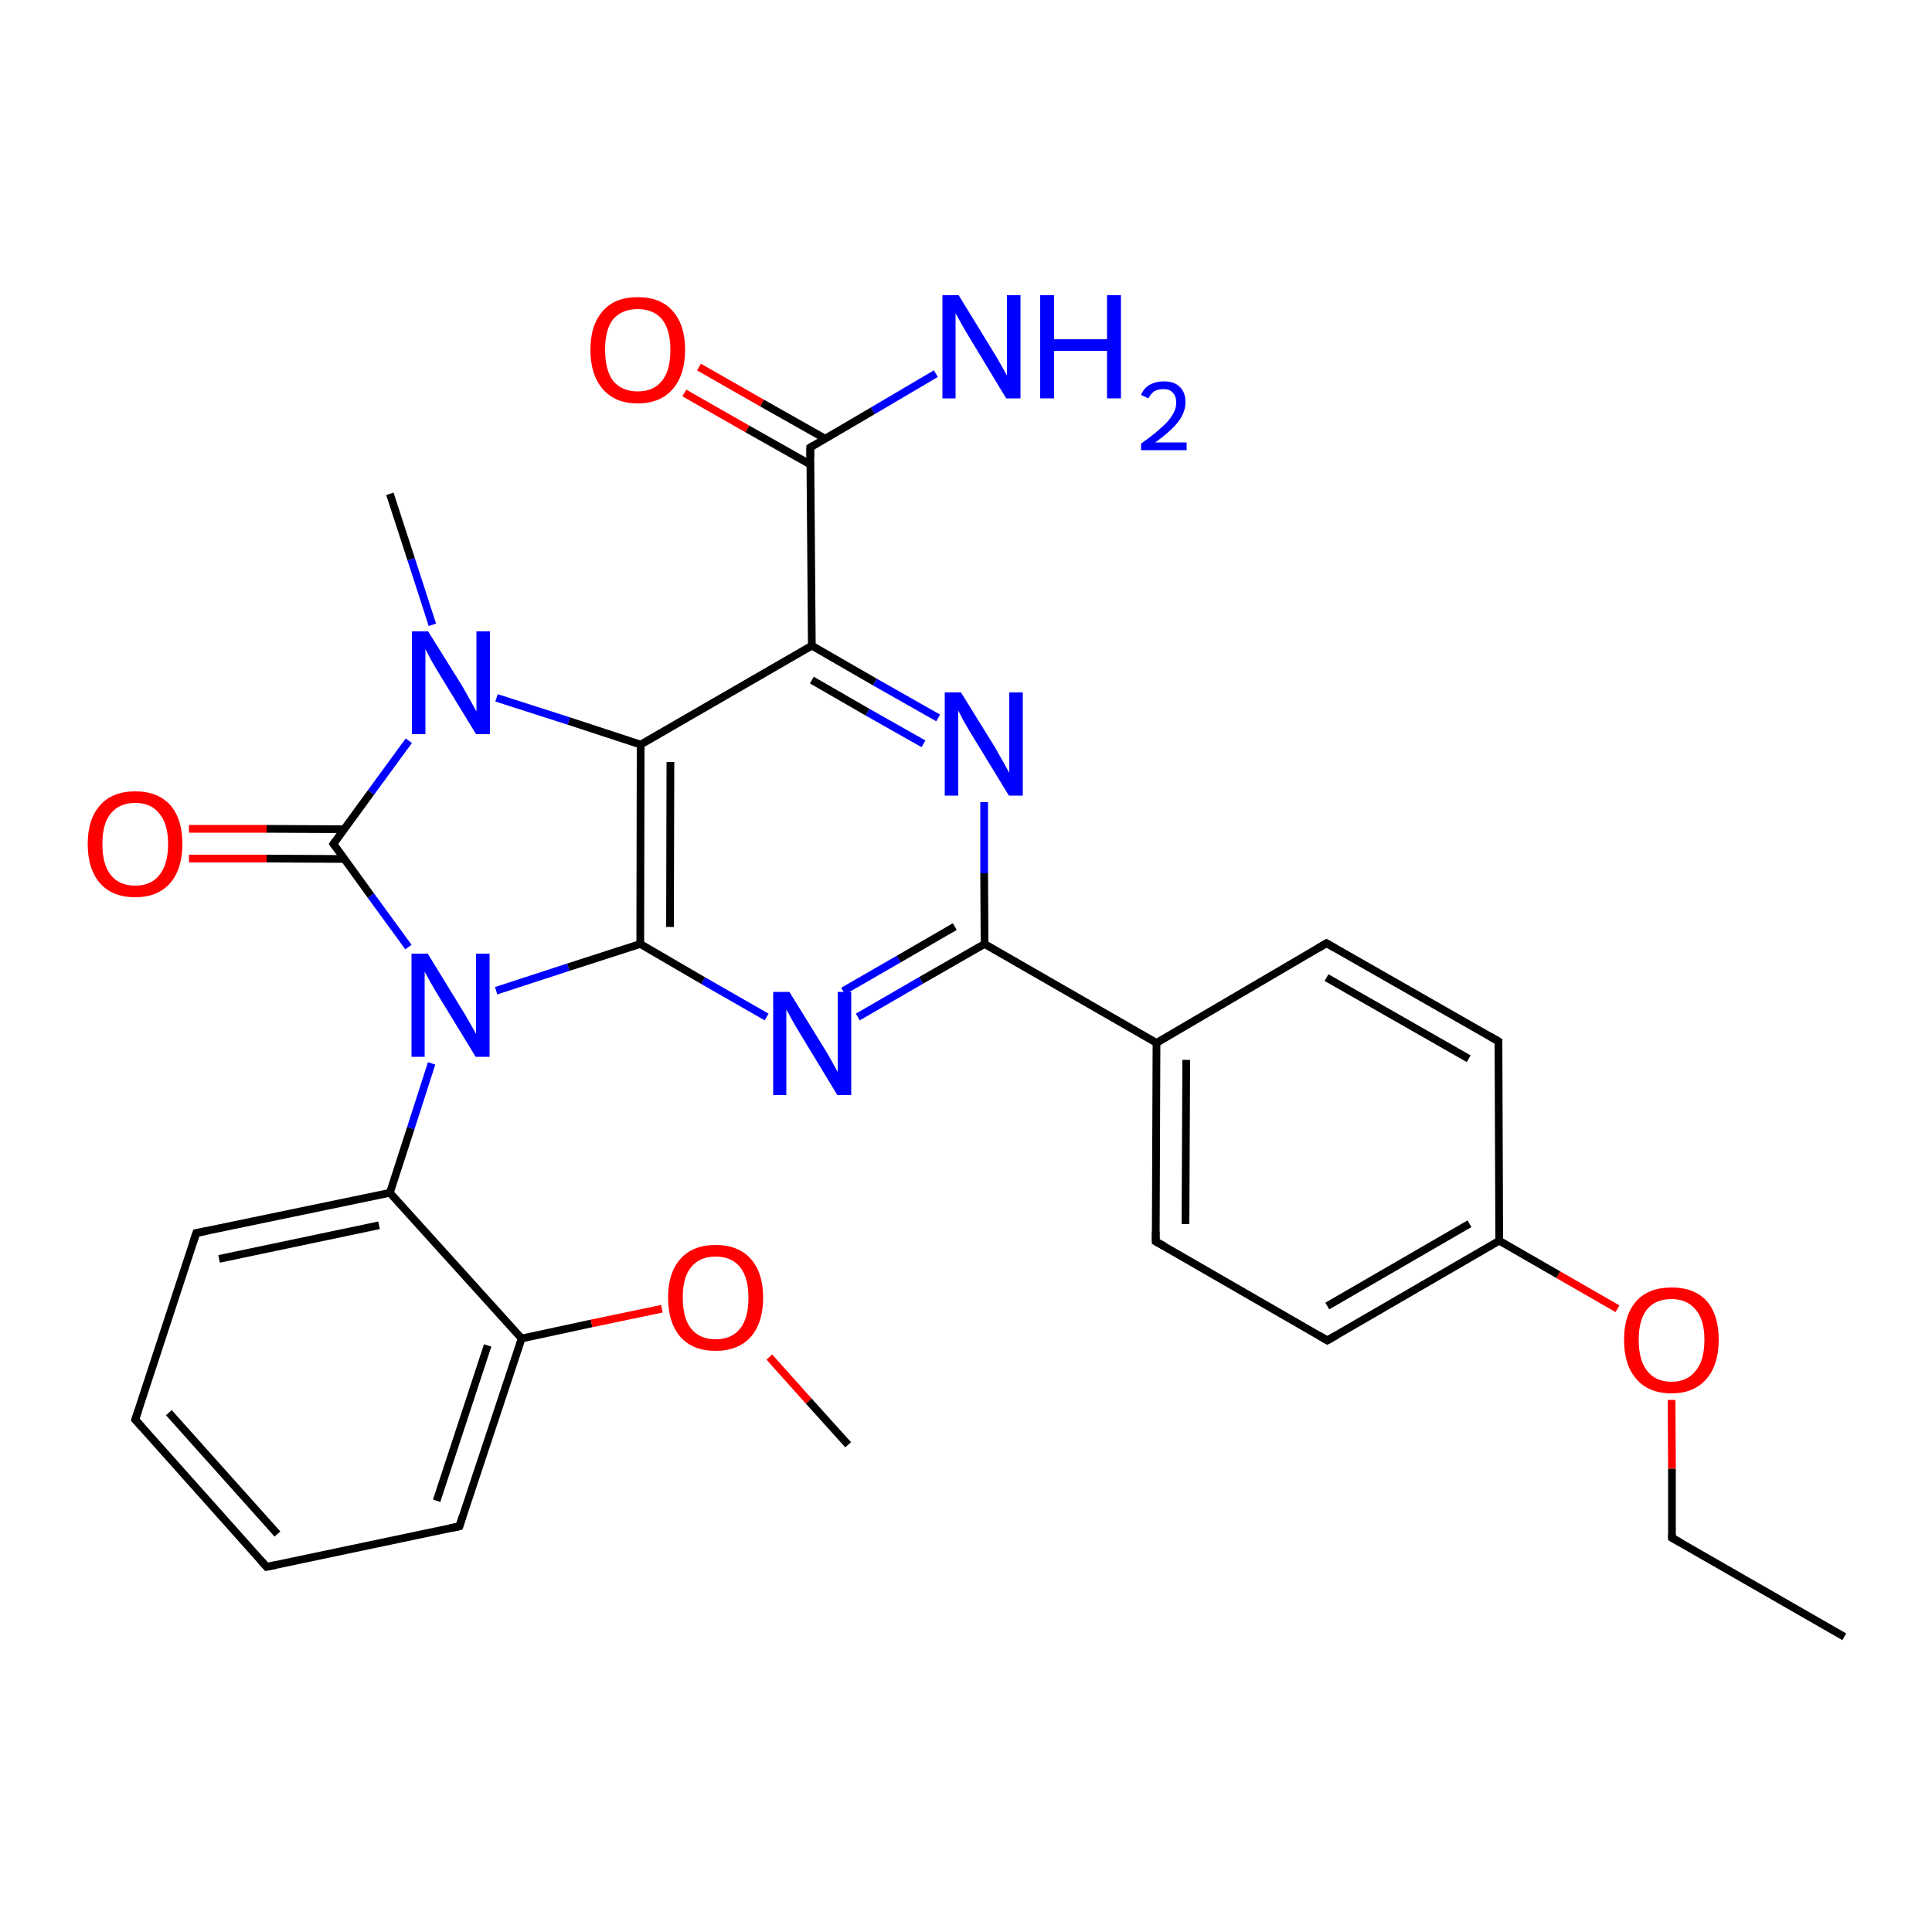 <?xml version='1.0' encoding='iso-8859-1'?>
<svg version='1.1' baseProfile='full'
              xmlns='http://www.w3.org/2000/svg'
                      xmlns:rdkit='http://www.rdkit.org/xml'
                      xmlns:xlink='http://www.w3.org/1999/xlink'
                  xml:space='preserve'
width='500px' height='500px' viewBox='0 0 500 500'>
<!-- END OF HEADER -->
<path class='bond-0 atom-4 atom-0' d='M 165.7,244.3 L 182.0,253.8' style='fill:none;fill-rule:evenodd;stroke:#000000;stroke-width:2.0px;stroke-linecap:butt;stroke-linejoin:miter;stroke-opacity:1' />
<path class='bond-0 atom-4 atom-0' d='M 182.0,253.8 L 198.4,263.2' style='fill:none;fill-rule:evenodd;stroke:#0000FF;stroke-width:2.0px;stroke-linecap:butt;stroke-linejoin:miter;stroke-opacity:1' />
<path class='bond-1 atom-0 atom-1' d='M 222.0,263.2 L 238.4,253.7' style='fill:none;fill-rule:evenodd;stroke:#0000FF;stroke-width:2.0px;stroke-linecap:butt;stroke-linejoin:miter;stroke-opacity:1' />
<path class='bond-1 atom-0 atom-1' d='M 238.4,253.7 L 254.8,244.3' style='fill:none;fill-rule:evenodd;stroke:#000000;stroke-width:2.0px;stroke-linecap:butt;stroke-linejoin:miter;stroke-opacity:1' />
<path class='bond-1 atom-0 atom-1' d='M 218.2,256.5 L 232.6,248.2' style='fill:none;fill-rule:evenodd;stroke:#0000FF;stroke-width:2.0px;stroke-linecap:butt;stroke-linejoin:miter;stroke-opacity:1' />
<path class='bond-1 atom-0 atom-1' d='M 232.6,248.2 L 247.1,239.8' style='fill:none;fill-rule:evenodd;stroke:#000000;stroke-width:2.0px;stroke-linecap:butt;stroke-linejoin:miter;stroke-opacity:1' />
<path class='bond-2 atom-1 atom-2' d='M 254.8,244.3 L 254.7,226.0' style='fill:none;fill-rule:evenodd;stroke:#000000;stroke-width:2.0px;stroke-linecap:butt;stroke-linejoin:miter;stroke-opacity:1' />
<path class='bond-2 atom-1 atom-2' d='M 254.7,226.0 L 254.7,207.6' style='fill:none;fill-rule:evenodd;stroke:#0000FF;stroke-width:2.0px;stroke-linecap:butt;stroke-linejoin:miter;stroke-opacity:1' />
<path class='bond-3 atom-2 atom-3' d='M 242.8,185.8 L 226.4,176.5' style='fill:none;fill-rule:evenodd;stroke:#0000FF;stroke-width:2.0px;stroke-linecap:butt;stroke-linejoin:miter;stroke-opacity:1' />
<path class='bond-3 atom-2 atom-3' d='M 226.4,176.5 L 210.1,167.1' style='fill:none;fill-rule:evenodd;stroke:#000000;stroke-width:2.0px;stroke-linecap:butt;stroke-linejoin:miter;stroke-opacity:1' />
<path class='bond-3 atom-2 atom-3' d='M 239.0,192.5 L 224.5,184.3' style='fill:none;fill-rule:evenodd;stroke:#0000FF;stroke-width:2.0px;stroke-linecap:butt;stroke-linejoin:miter;stroke-opacity:1' />
<path class='bond-3 atom-2 atom-3' d='M 224.5,184.3 L 210.1,176.0' style='fill:none;fill-rule:evenodd;stroke:#000000;stroke-width:2.0px;stroke-linecap:butt;stroke-linejoin:miter;stroke-opacity:1' />
<path class='bond-4 atom-3 atom-5' d='M 210.1,167.1 L 165.8,192.7' style='fill:none;fill-rule:evenodd;stroke:#000000;stroke-width:2.0px;stroke-linecap:butt;stroke-linejoin:miter;stroke-opacity:1' />
<path class='bond-5 atom-4 atom-5' d='M 165.7,244.3 L 165.8,192.7' style='fill:none;fill-rule:evenodd;stroke:#000000;stroke-width:2.0px;stroke-linecap:butt;stroke-linejoin:miter;stroke-opacity:1' />
<path class='bond-5 atom-4 atom-5' d='M 173.4,239.9 L 173.5,197.2' style='fill:none;fill-rule:evenodd;stroke:#000000;stroke-width:2.0px;stroke-linecap:butt;stroke-linejoin:miter;stroke-opacity:1' />
<path class='bond-6 atom-5 atom-6' d='M 165.8,192.7 L 147.2,186.6' style='fill:none;fill-rule:evenodd;stroke:#000000;stroke-width:2.0px;stroke-linecap:butt;stroke-linejoin:miter;stroke-opacity:1' />
<path class='bond-6 atom-5 atom-6' d='M 147.2,186.6 L 128.5,180.6' style='fill:none;fill-rule:evenodd;stroke:#0000FF;stroke-width:2.0px;stroke-linecap:butt;stroke-linejoin:miter;stroke-opacity:1' />
<path class='bond-7 atom-6 atom-7' d='M 105.8,191.7 L 96.0,205.1' style='fill:none;fill-rule:evenodd;stroke:#0000FF;stroke-width:2.0px;stroke-linecap:butt;stroke-linejoin:miter;stroke-opacity:1' />
<path class='bond-7 atom-6 atom-7' d='M 96.0,205.1 L 86.3,218.4' style='fill:none;fill-rule:evenodd;stroke:#000000;stroke-width:2.0px;stroke-linecap:butt;stroke-linejoin:miter;stroke-opacity:1' />
<path class='bond-8 atom-7 atom-8' d='M 86.3,218.4 L 96.0,231.8' style='fill:none;fill-rule:evenodd;stroke:#000000;stroke-width:2.0px;stroke-linecap:butt;stroke-linejoin:miter;stroke-opacity:1' />
<path class='bond-8 atom-7 atom-8' d='M 96.0,231.8 L 105.7,245.1' style='fill:none;fill-rule:evenodd;stroke:#0000FF;stroke-width:2.0px;stroke-linecap:butt;stroke-linejoin:miter;stroke-opacity:1' />
<path class='bond-9 atom-8 atom-4' d='M 128.4,256.4 L 147.1,250.3' style='fill:none;fill-rule:evenodd;stroke:#0000FF;stroke-width:2.0px;stroke-linecap:butt;stroke-linejoin:miter;stroke-opacity:1' />
<path class='bond-9 atom-8 atom-4' d='M 147.1,250.3 L 165.7,244.3' style='fill:none;fill-rule:evenodd;stroke:#000000;stroke-width:2.0px;stroke-linecap:butt;stroke-linejoin:miter;stroke-opacity:1' />
<path class='bond-10 atom-8 atom-9' d='M 111.7,275.2 L 106.3,292.0' style='fill:none;fill-rule:evenodd;stroke:#0000FF;stroke-width:2.0px;stroke-linecap:butt;stroke-linejoin:miter;stroke-opacity:1' />
<path class='bond-10 atom-8 atom-9' d='M 106.3,292.0 L 100.9,308.7' style='fill:none;fill-rule:evenodd;stroke:#000000;stroke-width:2.0px;stroke-linecap:butt;stroke-linejoin:miter;stroke-opacity:1' />
<path class='bond-11 atom-9 atom-10' d='M 100.9,308.7 L 50.8,319.1' style='fill:none;fill-rule:evenodd;stroke:#000000;stroke-width:2.0px;stroke-linecap:butt;stroke-linejoin:miter;stroke-opacity:1' />
<path class='bond-11 atom-9 atom-10' d='M 98.1,317.1 L 56.7,325.8' style='fill:none;fill-rule:evenodd;stroke:#000000;stroke-width:2.0px;stroke-linecap:butt;stroke-linejoin:miter;stroke-opacity:1' />
<path class='bond-12 atom-9 atom-14' d='M 100.9,308.7 L 135.0,346.4' style='fill:none;fill-rule:evenodd;stroke:#000000;stroke-width:2.0px;stroke-linecap:butt;stroke-linejoin:miter;stroke-opacity:1' />
<path class='bond-13 atom-10 atom-11' d='M 50.8,319.1 L 35.0,367.4' style='fill:none;fill-rule:evenodd;stroke:#000000;stroke-width:2.0px;stroke-linecap:butt;stroke-linejoin:miter;stroke-opacity:1' />
<path class='bond-14 atom-11 atom-12' d='M 35.0,367.4 L 69.0,405.5' style='fill:none;fill-rule:evenodd;stroke:#000000;stroke-width:2.0px;stroke-linecap:butt;stroke-linejoin:miter;stroke-opacity:1' />
<path class='bond-14 atom-11 atom-12' d='M 43.7,365.6 L 71.8,397.0' style='fill:none;fill-rule:evenodd;stroke:#000000;stroke-width:2.0px;stroke-linecap:butt;stroke-linejoin:miter;stroke-opacity:1' />
<path class='bond-15 atom-12 atom-13' d='M 69.0,405.5 L 118.9,395.0' style='fill:none;fill-rule:evenodd;stroke:#000000;stroke-width:2.0px;stroke-linecap:butt;stroke-linejoin:miter;stroke-opacity:1' />
<path class='bond-16 atom-13 atom-14' d='M 118.9,395.0 L 135.0,346.4' style='fill:none;fill-rule:evenodd;stroke:#000000;stroke-width:2.0px;stroke-linecap:butt;stroke-linejoin:miter;stroke-opacity:1' />
<path class='bond-16 atom-13 atom-14' d='M 113.0,388.4 L 126.2,348.2' style='fill:none;fill-rule:evenodd;stroke:#000000;stroke-width:2.0px;stroke-linecap:butt;stroke-linejoin:miter;stroke-opacity:1' />
<path class='bond-17 atom-1 atom-15' d='M 254.8,244.3 L 299.3,269.9' style='fill:none;fill-rule:evenodd;stroke:#000000;stroke-width:2.0px;stroke-linecap:butt;stroke-linejoin:miter;stroke-opacity:1' />
<path class='bond-18 atom-3 atom-16' d='M 210.1,167.1 L 209.7,115.8' style='fill:none;fill-rule:evenodd;stroke:#000000;stroke-width:2.0px;stroke-linecap:butt;stroke-linejoin:miter;stroke-opacity:1' />
<path class='bond-19 atom-16 atom-17' d='M 209.7,115.8 L 225.9,106.3' style='fill:none;fill-rule:evenodd;stroke:#000000;stroke-width:2.0px;stroke-linecap:butt;stroke-linejoin:miter;stroke-opacity:1' />
<path class='bond-19 atom-16 atom-17' d='M 225.9,106.3 L 242.2,96.7' style='fill:none;fill-rule:evenodd;stroke:#0000FF;stroke-width:2.0px;stroke-linecap:butt;stroke-linejoin:miter;stroke-opacity:1' />
<path class='bond-20 atom-15 atom-18' d='M 299.3,269.9 L 299.1,321.3' style='fill:none;fill-rule:evenodd;stroke:#000000;stroke-width:2.0px;stroke-linecap:butt;stroke-linejoin:miter;stroke-opacity:1' />
<path class='bond-20 atom-15 atom-18' d='M 307.0,274.3 L 306.8,316.8' style='fill:none;fill-rule:evenodd;stroke:#000000;stroke-width:2.0px;stroke-linecap:butt;stroke-linejoin:miter;stroke-opacity:1' />
<path class='bond-21 atom-18 atom-19' d='M 299.1,321.3 L 343.5,346.9' style='fill:none;fill-rule:evenodd;stroke:#000000;stroke-width:2.0px;stroke-linecap:butt;stroke-linejoin:miter;stroke-opacity:1' />
<path class='bond-22 atom-19 atom-20' d='M 343.5,346.9 L 388.0,321.1' style='fill:none;fill-rule:evenodd;stroke:#000000;stroke-width:2.0px;stroke-linecap:butt;stroke-linejoin:miter;stroke-opacity:1' />
<path class='bond-22 atom-19 atom-20' d='M 343.5,338.0 L 380.3,316.7' style='fill:none;fill-rule:evenodd;stroke:#000000;stroke-width:2.0px;stroke-linecap:butt;stroke-linejoin:miter;stroke-opacity:1' />
<path class='bond-23 atom-20 atom-21' d='M 388.0,321.1 L 387.8,269.5' style='fill:none;fill-rule:evenodd;stroke:#000000;stroke-width:2.0px;stroke-linecap:butt;stroke-linejoin:miter;stroke-opacity:1' />
<path class='bond-24 atom-21 atom-22' d='M 387.8,269.5 L 343.3,244.1' style='fill:none;fill-rule:evenodd;stroke:#000000;stroke-width:2.0px;stroke-linecap:butt;stroke-linejoin:miter;stroke-opacity:1' />
<path class='bond-24 atom-21 atom-22' d='M 380.1,274.0 L 343.3,253.0' style='fill:none;fill-rule:evenodd;stroke:#000000;stroke-width:2.0px;stroke-linecap:butt;stroke-linejoin:miter;stroke-opacity:1' />
<path class='bond-25 atom-22 atom-15' d='M 343.3,244.1 L 299.3,269.9' style='fill:none;fill-rule:evenodd;stroke:#000000;stroke-width:2.0px;stroke-linecap:butt;stroke-linejoin:miter;stroke-opacity:1' />
<path class='bond-26 atom-7 atom-23' d='M 89.1,214.6 L 69.0,214.5' style='fill:none;fill-rule:evenodd;stroke:#000000;stroke-width:2.0px;stroke-linecap:butt;stroke-linejoin:miter;stroke-opacity:1' />
<path class='bond-26 atom-7 atom-23' d='M 69.0,214.5 L 48.9,214.5' style='fill:none;fill-rule:evenodd;stroke:#FF0000;stroke-width:2.0px;stroke-linecap:butt;stroke-linejoin:miter;stroke-opacity:1' />
<path class='bond-26 atom-7 atom-23' d='M 89.1,222.3 L 69.0,222.2' style='fill:none;fill-rule:evenodd;stroke:#000000;stroke-width:2.0px;stroke-linecap:butt;stroke-linejoin:miter;stroke-opacity:1' />
<path class='bond-26 atom-7 atom-23' d='M 69.0,222.2 L 48.9,222.2' style='fill:none;fill-rule:evenodd;stroke:#FF0000;stroke-width:2.0px;stroke-linecap:butt;stroke-linejoin:miter;stroke-opacity:1' />
<path class='bond-27 atom-20 atom-24' d='M 388.0,321.1 L 403.3,329.9' style='fill:none;fill-rule:evenodd;stroke:#000000;stroke-width:2.0px;stroke-linecap:butt;stroke-linejoin:miter;stroke-opacity:1' />
<path class='bond-27 atom-20 atom-24' d='M 403.3,329.9 L 418.6,338.7' style='fill:none;fill-rule:evenodd;stroke:#FF0000;stroke-width:2.0px;stroke-linecap:butt;stroke-linejoin:miter;stroke-opacity:1' />
<path class='bond-28 atom-24 atom-25' d='M 432.6,362.3 L 432.7,380.1' style='fill:none;fill-rule:evenodd;stroke:#FF0000;stroke-width:2.0px;stroke-linecap:butt;stroke-linejoin:miter;stroke-opacity:1' />
<path class='bond-28 atom-24 atom-25' d='M 432.7,380.1 L 432.7,398.0' style='fill:none;fill-rule:evenodd;stroke:#000000;stroke-width:2.0px;stroke-linecap:butt;stroke-linejoin:miter;stroke-opacity:1' />
<path class='bond-29 atom-25 atom-26' d='M 432.7,398.0 L 477.3,423.6' style='fill:none;fill-rule:evenodd;stroke:#000000;stroke-width:2.0px;stroke-linecap:butt;stroke-linejoin:miter;stroke-opacity:1' />
<path class='bond-30 atom-16 atom-27' d='M 213.5,113.5 L 197.2,104.3' style='fill:none;fill-rule:evenodd;stroke:#000000;stroke-width:2.0px;stroke-linecap:butt;stroke-linejoin:miter;stroke-opacity:1' />
<path class='bond-30 atom-16 atom-27' d='M 197.2,104.3 L 180.9,95.0' style='fill:none;fill-rule:evenodd;stroke:#FF0000;stroke-width:2.0px;stroke-linecap:butt;stroke-linejoin:miter;stroke-opacity:1' />
<path class='bond-30 atom-16 atom-27' d='M 209.7,120.2 L 193.4,111.0' style='fill:none;fill-rule:evenodd;stroke:#000000;stroke-width:2.0px;stroke-linecap:butt;stroke-linejoin:miter;stroke-opacity:1' />
<path class='bond-30 atom-16 atom-27' d='M 193.4,111.0 L 177.1,101.7' style='fill:none;fill-rule:evenodd;stroke:#FF0000;stroke-width:2.0px;stroke-linecap:butt;stroke-linejoin:miter;stroke-opacity:1' />
<path class='bond-31 atom-6 atom-28' d='M 111.9,161.7 L 106.4,144.7' style='fill:none;fill-rule:evenodd;stroke:#0000FF;stroke-width:2.0px;stroke-linecap:butt;stroke-linejoin:miter;stroke-opacity:1' />
<path class='bond-31 atom-6 atom-28' d='M 106.4,144.7 L 100.9,127.8' style='fill:none;fill-rule:evenodd;stroke:#000000;stroke-width:2.0px;stroke-linecap:butt;stroke-linejoin:miter;stroke-opacity:1' />
<path class='bond-32 atom-14 atom-29' d='M 135.0,346.4 L 153.1,342.5' style='fill:none;fill-rule:evenodd;stroke:#000000;stroke-width:2.0px;stroke-linecap:butt;stroke-linejoin:miter;stroke-opacity:1' />
<path class='bond-32 atom-14 atom-29' d='M 153.1,342.5 L 171.3,338.7' style='fill:none;fill-rule:evenodd;stroke:#FF0000;stroke-width:2.0px;stroke-linecap:butt;stroke-linejoin:miter;stroke-opacity:1' />
<path class='bond-33 atom-29 atom-30' d='M 199.1,351.2 L 209.3,362.6' style='fill:none;fill-rule:evenodd;stroke:#FF0000;stroke-width:2.0px;stroke-linecap:butt;stroke-linejoin:miter;stroke-opacity:1' />
<path class='bond-33 atom-29 atom-30' d='M 209.3,362.6 L 219.5,373.9' style='fill:none;fill-rule:evenodd;stroke:#000000;stroke-width:2.0px;stroke-linecap:butt;stroke-linejoin:miter;stroke-opacity:1' />
<path d='M 86.8,217.7 L 86.3,218.4 L 86.8,219.1' style='fill:none;stroke:#000000;stroke-width:2.0px;stroke-linecap:butt;stroke-linejoin:miter;stroke-opacity:1;' />
<path d='M 53.3,318.6 L 50.8,319.1 L 50.0,321.5' style='fill:none;stroke:#000000;stroke-width:2.0px;stroke-linecap:butt;stroke-linejoin:miter;stroke-opacity:1;' />
<path d='M 35.8,365.0 L 35.0,367.4 L 36.7,369.3' style='fill:none;stroke:#000000;stroke-width:2.0px;stroke-linecap:butt;stroke-linejoin:miter;stroke-opacity:1;' />
<path d='M 67.3,403.6 L 69.0,405.5 L 71.5,405.0' style='fill:none;stroke:#000000;stroke-width:2.0px;stroke-linecap:butt;stroke-linejoin:miter;stroke-opacity:1;' />
<path d='M 116.5,395.5 L 118.9,395.0 L 119.7,392.5' style='fill:none;stroke:#000000;stroke-width:2.0px;stroke-linecap:butt;stroke-linejoin:miter;stroke-opacity:1;' />
<path d='M 209.7,118.4 L 209.7,115.8 L 210.5,115.3' style='fill:none;stroke:#000000;stroke-width:2.0px;stroke-linecap:butt;stroke-linejoin:miter;stroke-opacity:1;' />
<path d='M 299.1,318.7 L 299.1,321.3 L 301.3,322.5' style='fill:none;stroke:#000000;stroke-width:2.0px;stroke-linecap:butt;stroke-linejoin:miter;stroke-opacity:1;' />
<path d='M 341.3,345.6 L 343.5,346.9 L 345.8,345.6' style='fill:none;stroke:#000000;stroke-width:2.0px;stroke-linecap:butt;stroke-linejoin:miter;stroke-opacity:1;' />
<path d='M 387.8,272.1 L 387.8,269.5 L 385.6,268.2' style='fill:none;stroke:#000000;stroke-width:2.0px;stroke-linecap:butt;stroke-linejoin:miter;stroke-opacity:1;' />
<path d='M 345.5,245.4 L 343.3,244.1 L 341.1,245.4' style='fill:none;stroke:#000000;stroke-width:2.0px;stroke-linecap:butt;stroke-linejoin:miter;stroke-opacity:1;' />
<path d='M 432.7,397.1 L 432.7,398.0 L 435.0,399.3' style='fill:none;stroke:#000000;stroke-width:2.0px;stroke-linecap:butt;stroke-linejoin:miter;stroke-opacity:1;' />
<path class='atom-0' d='M 204.3 256.7
L 213.0 270.8
Q 213.9 272.2, 215.3 274.7
Q 216.7 277.3, 216.8 277.4
L 216.8 256.7
L 220.3 256.7
L 220.3 283.4
L 216.7 283.4
L 207.3 267.9
Q 206.2 266.1, 205.0 264.0
Q 203.9 261.9, 203.5 261.3
L 203.5 283.4
L 200.1 283.4
L 200.1 256.7
L 204.3 256.7
' fill='#0000FF'/>
<path class='atom-2' d='M 248.7 179.2
L 257.5 193.4
Q 258.3 194.8, 259.7 197.3
Q 261.1 199.8, 261.2 200.0
L 261.2 179.2
L 264.7 179.2
L 264.7 205.9
L 261.1 205.9
L 251.7 190.5
Q 250.6 188.7, 249.4 186.6
Q 248.3 184.5, 248.0 183.9
L 248.0 205.9
L 244.5 205.9
L 244.5 179.2
L 248.7 179.2
' fill='#0000FF'/>
<path class='atom-6' d='M 110.8 163.4
L 119.6 177.5
Q 120.4 178.9, 121.8 181.4
Q 123.2 183.9, 123.3 184.1
L 123.3 163.4
L 126.8 163.4
L 126.8 190.0
L 123.2 190.0
L 113.8 174.6
Q 112.7 172.8, 111.5 170.7
Q 110.4 168.6, 110.1 168.0
L 110.1 190.0
L 106.6 190.0
L 106.6 163.4
L 110.8 163.4
' fill='#0000FF'/>
<path class='atom-8' d='M 110.7 246.8
L 119.4 261.0
Q 120.3 262.4, 121.7 264.9
Q 123.1 267.4, 123.2 267.6
L 123.2 246.8
L 126.7 246.8
L 126.7 273.5
L 123.1 273.5
L 113.7 258.1
Q 112.6 256.3, 111.4 254.2
Q 110.3 252.1, 109.9 251.5
L 109.9 273.5
L 106.5 273.5
L 106.5 246.8
L 110.7 246.8
' fill='#0000FF'/>
<path class='atom-17' d='M 248.1 76.4
L 256.8 90.6
Q 257.7 92.0, 259.1 94.5
Q 260.5 97.0, 260.6 97.2
L 260.6 76.4
L 264.1 76.4
L 264.1 103.1
L 260.4 103.1
L 251.1 87.7
Q 250.0 85.9, 248.8 83.8
Q 247.7 81.7, 247.3 81.1
L 247.3 103.1
L 243.9 103.1
L 243.9 76.4
L 248.1 76.4
' fill='#0000FF'/>
<path class='atom-17' d='M 269.2 76.4
L 272.8 76.4
L 272.8 87.8
L 286.5 87.8
L 286.5 76.4
L 290.1 76.4
L 290.1 103.1
L 286.5 103.1
L 286.5 90.8
L 272.8 90.8
L 272.8 103.1
L 269.2 103.1
L 269.2 76.4
' fill='#0000FF'/>
<path class='atom-17' d='M 295.3 102.2
Q 296.0 100.5, 297.5 99.6
Q 299.1 98.7, 301.2 98.7
Q 303.9 98.7, 305.3 100.1
Q 306.8 101.5, 306.8 104.1
Q 306.8 106.7, 304.9 109.2
Q 303.0 111.6, 299.0 114.5
L 307.1 114.5
L 307.1 116.5
L 295.3 116.5
L 295.3 114.8
Q 298.6 112.5, 300.5 110.7
Q 302.5 109.0, 303.4 107.4
Q 304.4 105.9, 304.4 104.2
Q 304.4 102.5, 303.5 101.6
Q 302.7 100.7, 301.2 100.7
Q 299.8 100.7, 298.8 101.2
Q 297.9 101.8, 297.2 103.1
L 295.3 102.2
' fill='#0000FF'/>
<path class='atom-23' d='M 22.7 218.4
Q 22.7 212.0, 25.9 208.4
Q 29.1 204.8, 35.0 204.8
Q 40.9 204.8, 44.1 208.4
Q 47.2 212.0, 47.2 218.4
Q 47.2 224.9, 44.0 228.6
Q 40.8 232.2, 35.0 232.2
Q 29.1 232.2, 25.9 228.6
Q 22.7 224.9, 22.7 218.4
M 35.0 229.2
Q 39.1 229.2, 41.2 226.5
Q 43.5 223.8, 43.5 218.4
Q 43.5 213.2, 41.2 210.5
Q 39.1 207.8, 35.0 207.8
Q 30.9 207.8, 28.7 210.5
Q 26.5 213.1, 26.5 218.4
Q 26.5 223.8, 28.7 226.5
Q 30.9 229.2, 35.0 229.2
' fill='#FF0000'/>
<path class='atom-24' d='M 420.3 346.7
Q 420.3 340.3, 423.5 336.7
Q 426.7 333.2, 432.6 333.2
Q 438.5 333.2, 441.7 336.7
Q 444.8 340.3, 444.8 346.7
Q 444.8 353.2, 441.6 356.9
Q 438.4 360.6, 432.6 360.6
Q 426.7 360.6, 423.5 356.9
Q 420.3 353.3, 420.3 346.7
M 432.6 357.6
Q 436.6 357.6, 438.8 354.8
Q 441.1 352.1, 441.1 346.7
Q 441.1 341.5, 438.8 338.9
Q 436.6 336.2, 432.6 336.2
Q 428.5 336.2, 426.3 338.8
Q 424.1 341.5, 424.1 346.7
Q 424.1 352.1, 426.3 354.8
Q 428.5 357.6, 432.6 357.6
' fill='#FF0000'/>
<path class='atom-27' d='M 152.8 90.5
Q 152.8 84.1, 156.0 80.5
Q 159.1 76.9, 165.0 76.9
Q 171.0 76.9, 174.1 80.5
Q 177.3 84.1, 177.3 90.5
Q 177.3 97.0, 174.1 100.7
Q 170.9 104.4, 165.0 104.4
Q 159.2 104.4, 156.0 100.7
Q 152.8 97.0, 152.8 90.5
M 165.0 101.3
Q 169.1 101.3, 171.3 98.6
Q 173.5 95.9, 173.5 90.5
Q 173.5 85.3, 171.3 82.6
Q 169.1 80.0, 165.0 80.0
Q 161.0 80.0, 158.7 82.6
Q 156.6 85.2, 156.6 90.5
Q 156.6 95.9, 158.7 98.6
Q 161.0 101.3, 165.0 101.3
' fill='#FF0000'/>
<path class='atom-29' d='M 172.9 335.8
Q 172.9 329.4, 176.1 325.8
Q 179.3 322.2, 185.2 322.2
Q 191.1 322.2, 194.3 325.8
Q 197.5 329.4, 197.5 335.8
Q 197.5 342.3, 194.3 346.0
Q 191.0 349.6, 185.2 349.6
Q 179.3 349.6, 176.1 346.0
Q 172.9 342.3, 172.9 335.8
M 185.2 346.6
Q 189.3 346.6, 191.5 343.9
Q 193.7 341.2, 193.7 335.8
Q 193.7 330.6, 191.5 327.9
Q 189.3 325.2, 185.2 325.2
Q 181.1 325.2, 178.9 327.9
Q 176.7 330.5, 176.7 335.8
Q 176.7 341.2, 178.9 343.9
Q 181.1 346.6, 185.2 346.6
' fill='#FF0000'/>
</svg>
